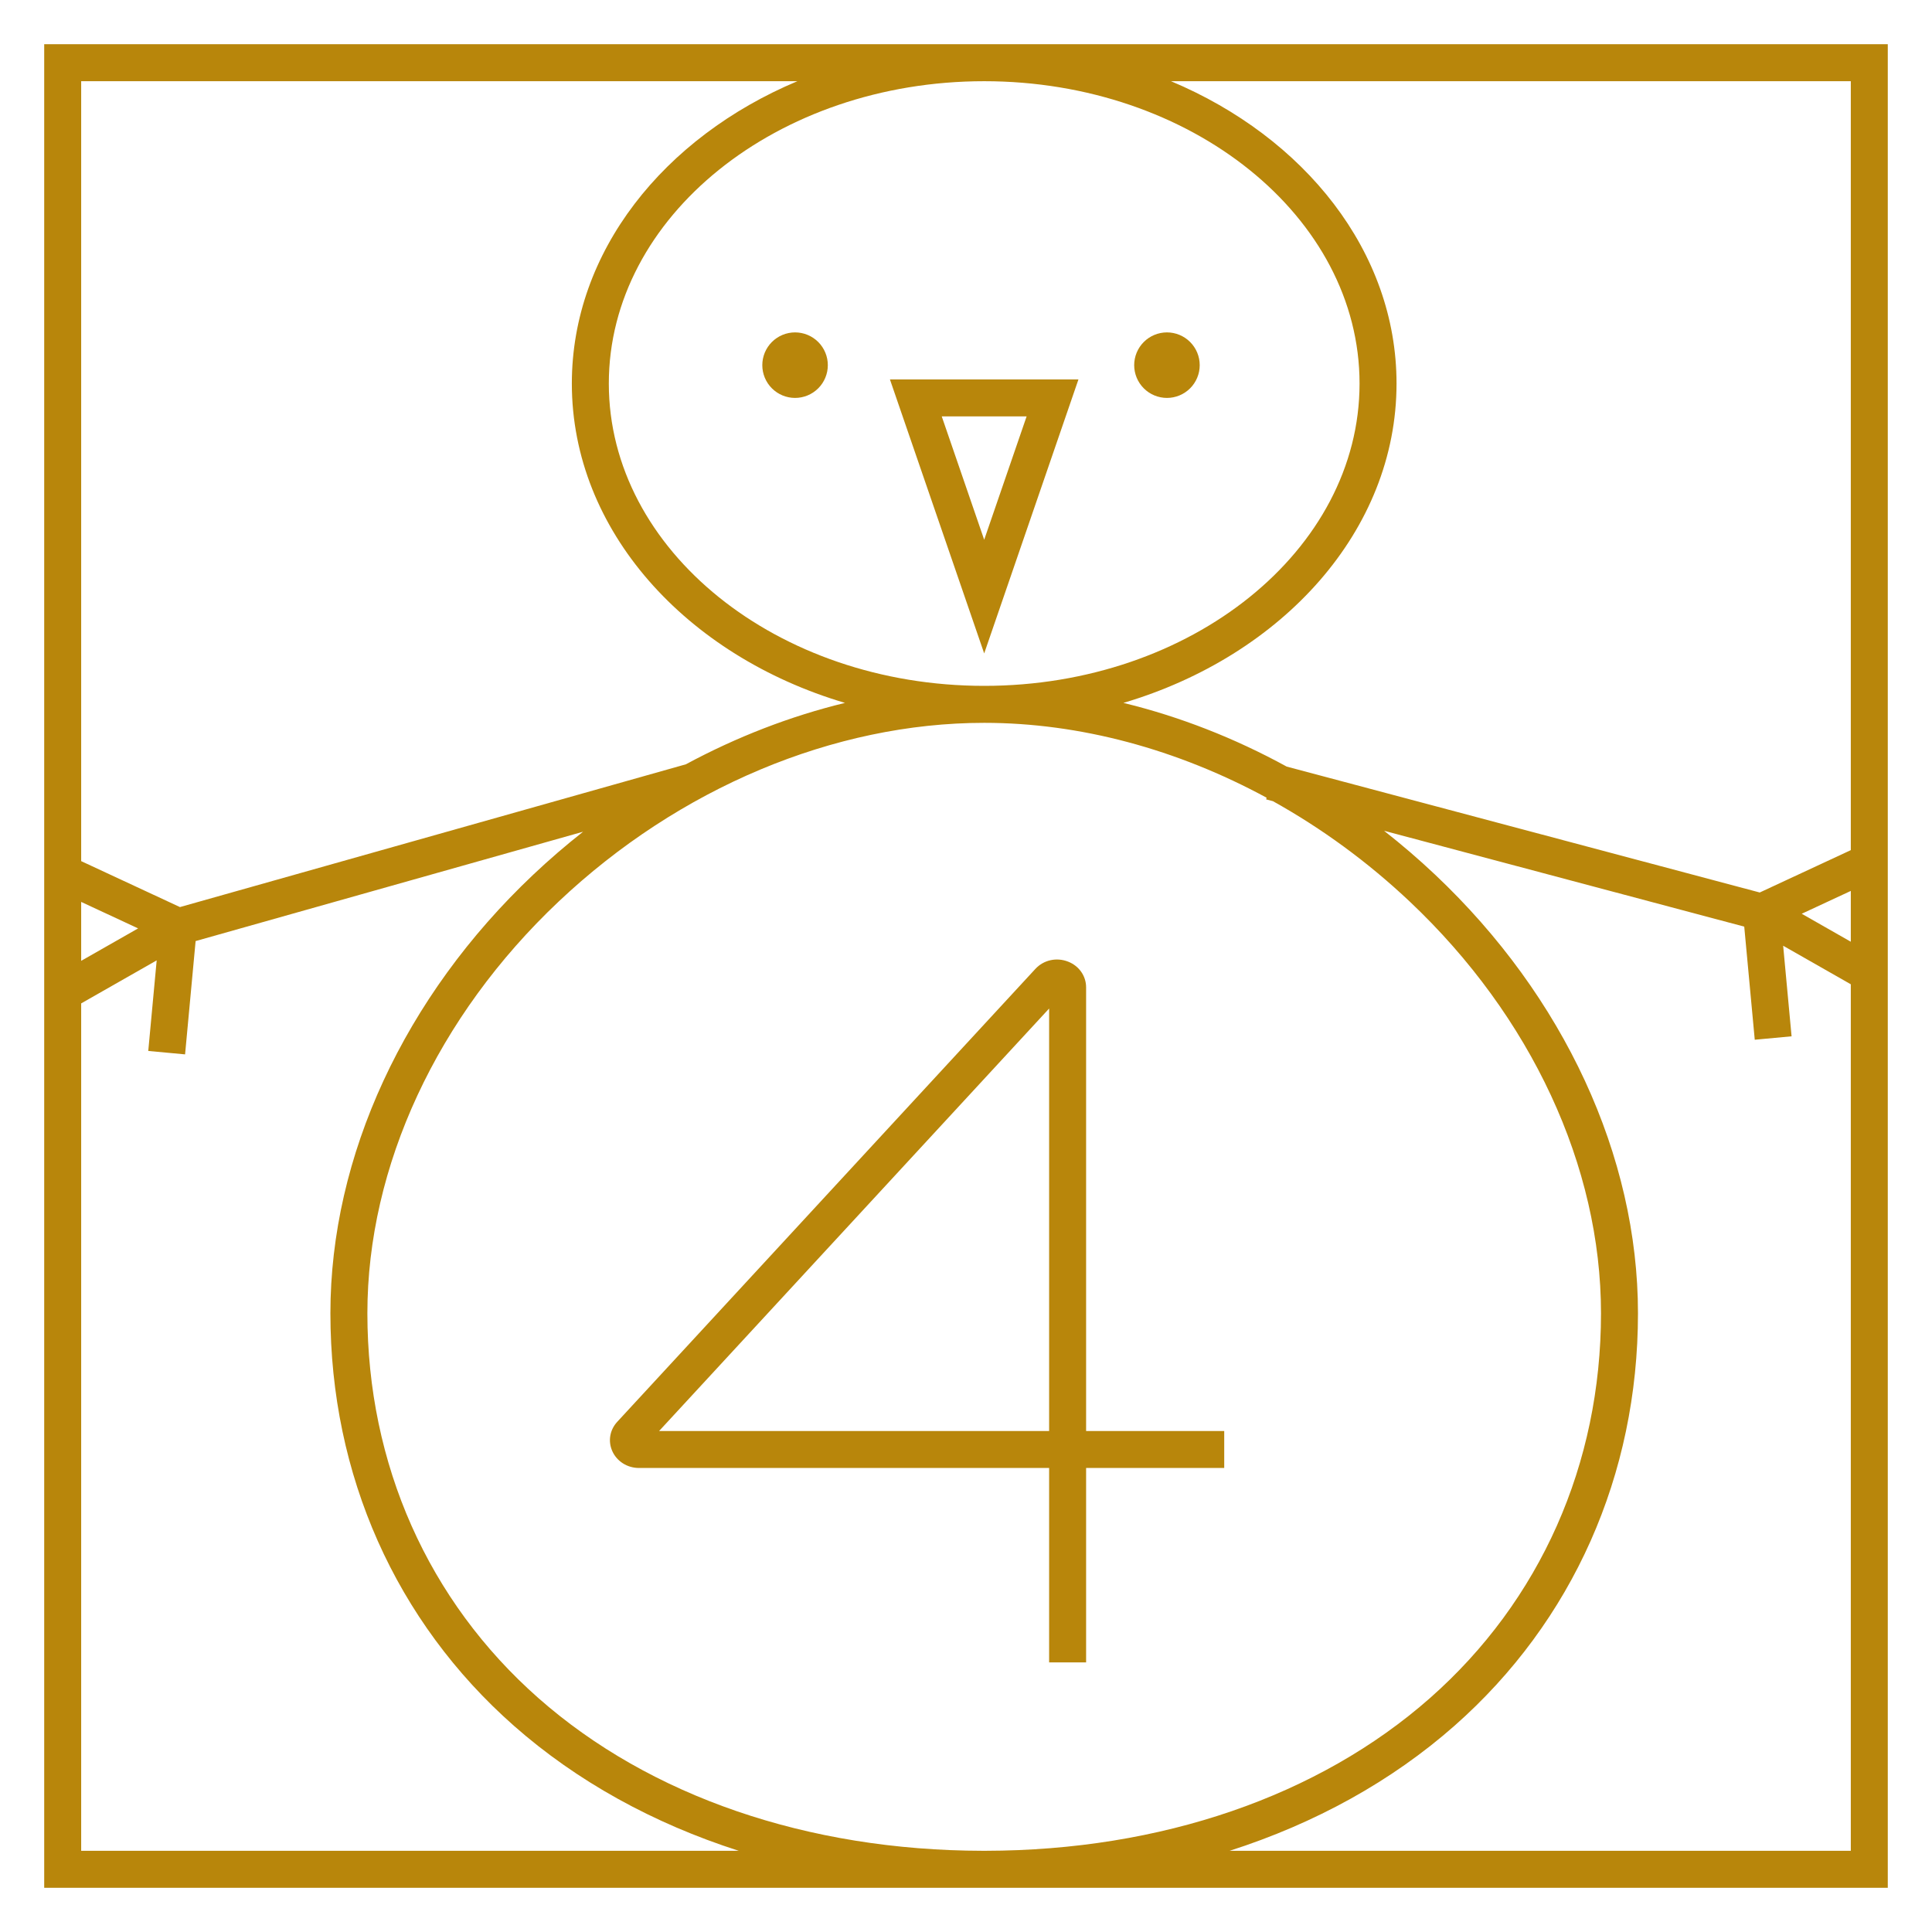 <svg xmlns="http://www.w3.org/2000/svg" xmlns:xlink="http://www.w3.org/1999/xlink" width="1000" zoomAndPan="magnify" viewBox="0 0 750 750" height="1000" preserveAspectRatio="xMidYMid meet" version="1.0"><defs><clipPath id="35d89a34d0"><path d="M 17.16 17.16 L 732.66 17.16 L 732.66 732.66 L 17.16 732.66 Z M 17.16 17.16 " clip-rule="nonzero"/></clipPath></defs><path fill="#b8860b" d="M 465.727 141.754 C 465.727 142.59 465.645 143.414 465.484 144.234 C 465.32 145.055 465.078 145.848 464.758 146.621 C 464.438 147.391 464.047 148.125 463.582 148.82 C 463.121 149.512 462.594 150.156 462 150.746 C 461.41 151.336 460.77 151.863 460.074 152.328 C 459.379 152.793 458.648 153.184 457.875 153.504 C 457.105 153.824 456.309 154.062 455.488 154.227 C 454.672 154.391 453.844 154.473 453.008 154.473 C 452.172 154.473 451.348 154.391 450.527 154.227 C 449.707 154.062 448.914 153.824 448.141 153.504 C 447.371 153.184 446.637 152.793 445.941 152.328 C 445.25 151.863 444.605 151.336 444.016 150.746 C 443.426 150.156 442.898 149.512 442.434 148.82 C 441.969 148.125 441.578 147.391 441.258 146.621 C 440.938 145.848 440.699 145.055 440.535 144.234 C 440.371 143.414 440.289 142.59 440.289 141.754 C 440.289 140.918 440.371 140.09 440.535 139.273 C 440.699 138.453 440.938 137.656 441.258 136.887 C 441.578 136.113 441.969 135.383 442.434 134.688 C 442.898 133.992 443.426 133.352 444.016 132.762 C 444.605 132.168 445.25 131.645 445.941 131.18 C 446.637 130.715 447.371 130.324 448.141 130.004 C 448.914 129.684 449.707 129.441 450.527 129.281 C 451.348 129.117 452.172 129.035 453.008 129.035 C 453.844 129.035 454.672 129.117 455.488 129.281 C 456.309 129.441 457.105 129.684 457.875 130.004 C 458.648 130.324 459.379 130.715 460.074 131.18 C 460.77 131.645 461.41 132.168 462 132.762 C 462.594 133.352 463.121 133.992 463.582 134.688 C 464.047 135.383 464.438 136.113 464.758 136.887 C 465.078 137.656 465.32 138.453 465.484 139.273 C 465.645 140.09 465.727 140.918 465.727 141.754 Z M 465.727 141.754 " fill-opacity="1" fill-rule="nonzero"/><path fill="#b8860b" d="M 321.359 141.754 C 321.359 142.59 321.277 143.414 321.117 144.234 C 320.953 145.055 320.711 145.848 320.391 146.621 C 320.074 147.391 319.68 148.125 319.215 148.82 C 318.754 149.512 318.227 150.156 317.637 150.746 C 317.043 151.336 316.402 151.863 315.707 152.328 C 315.012 152.793 314.281 153.184 313.508 153.504 C 312.738 153.824 311.941 154.062 311.125 154.227 C 310.305 154.391 309.477 154.473 308.641 154.473 C 307.809 154.473 306.98 154.391 306.16 154.227 C 305.344 154.062 304.547 153.824 303.773 153.504 C 303.004 153.184 302.27 152.793 301.578 152.328 C 300.883 151.863 300.238 151.336 299.648 150.746 C 299.059 150.156 298.531 149.512 298.066 148.82 C 297.605 148.125 297.211 147.391 296.891 146.621 C 296.574 145.848 296.332 145.055 296.168 144.234 C 296.004 143.414 295.926 142.59 295.926 141.754 C 295.926 140.918 296.004 140.09 296.168 139.273 C 296.332 138.453 296.574 137.656 296.891 136.887 C 297.211 136.113 297.605 135.383 298.066 134.688 C 298.531 133.992 299.059 133.352 299.648 132.762 C 300.238 132.168 300.883 131.645 301.578 131.18 C 302.27 130.715 303.004 130.324 303.773 130.004 C 304.547 129.684 305.344 129.441 306.16 129.281 C 306.98 129.117 307.809 129.035 308.641 129.035 C 309.477 129.035 310.305 129.117 311.125 129.281 C 311.941 129.441 312.738 129.684 313.508 130.004 C 314.281 130.324 315.012 130.715 315.707 131.18 C 316.402 131.645 317.043 132.168 317.637 132.762 C 318.227 133.352 318.754 133.992 319.215 134.688 C 319.68 135.383 320.074 136.113 320.391 136.887 C 320.711 137.656 320.953 138.453 321.117 139.273 C 321.277 140.09 321.359 140.918 321.359 141.754 Z M 321.359 141.754 " fill-opacity="1" fill-rule="nonzero"/><path fill="#b8860b" d="M 382.062 253.656 L 418.652 147.293 L 345.469 147.293 Z M 382.062 209.531 L 365.586 161.648 L 398.531 161.648 Z M 382.062 209.531 " fill-opacity="1" fill-rule="nonzero"/><g clip-path="url(#35d89a34d0)"><path fill="#b8860b" d="M 732.836 17.156 L 17.16 17.156 L 17.16 732.832 L 381.547 732.832 C 381.719 732.832 381.891 732.836 382.062 732.836 C 382.234 732.836 382.402 732.832 382.574 732.832 L 732.836 732.832 Z M 718.48 365.578 L 699.426 354.719 L 718.48 345.855 Z M 718.48 330.023 L 683.129 346.465 L 499.477 297.582 C 479.184 286.469 457.82 278.133 436.098 272.863 C 497.848 254.582 542.133 205.918 542.133 148.887 C 542.133 97.723 506.473 53.312 454.551 31.512 L 718.48 31.512 Z M 381.543 718.477 C 313.5 718.371 252.238 697.324 208.988 659.176 C 166.188 621.426 142.617 568.375 142.617 509.797 C 142.617 452.793 169.672 394.551 216.848 350 C 263.547 305.898 323.766 280.605 382.062 280.605 C 419.152 280.605 457.02 290.859 491.691 309.672 L 491.52 310.316 L 494.156 311.02 C 513.07 321.547 530.992 334.629 547.273 350 C 594.449 394.551 621.504 452.793 621.504 509.797 C 621.504 568.375 597.934 621.426 555.133 659.176 C 511.883 697.324 450.621 718.371 382.578 718.477 Z M 382.062 266.25 C 301.711 266.25 236.344 213.602 236.344 148.887 C 236.344 84.172 301.711 31.523 382.062 31.523 C 462.41 31.523 527.777 84.172 527.777 148.887 C 527.777 213.602 462.41 266.25 382.062 266.25 Z M 309.57 31.512 C 257.648 53.312 221.988 97.723 221.988 148.887 C 221.988 205.918 266.273 254.582 328.023 272.863 C 306.879 277.992 286.07 286.027 266.262 296.699 L 69.859 352.125 L 31.512 334.289 L 31.512 31.512 Z M 53.617 360.402 L 31.512 372.996 L 31.512 350.121 Z M 31.512 718.477 L 31.512 389.52 L 60.824 372.816 L 57.555 407.977 L 71.848 409.309 L 75.938 365.324 L 226.348 322.879 C 219.688 328.117 213.223 333.68 206.992 339.566 C 156.957 386.812 128.262 448.863 128.262 509.797 C 128.262 572.551 153.559 629.426 199.492 669.941 C 223.879 691.449 253.566 707.832 286.773 718.477 Z M 477.348 718.477 C 510.555 707.832 540.242 691.449 564.629 669.941 C 610.562 629.426 635.859 572.551 635.859 509.797 C 635.859 448.863 607.164 386.812 557.129 339.566 C 550.746 333.535 544.113 327.848 537.281 322.5 L 677.113 359.719 L 681.195 403.625 L 695.488 402.293 L 692.219 367.133 L 718.48 382.098 L 718.48 718.477 Z M 477.348 718.477 " fill-opacity="1" fill-rule="nonzero"/></g><path fill="#b8860b" d="M 421.625 383.277 C 421.625 378.879 418.887 374.965 414.645 373.309 C 410.133 371.543 405.141 372.652 401.922 376.137 L 239.613 551.949 C 236.727 555.078 235.98 559.41 237.664 563.262 C 239.422 567.273 243.5 569.867 248.051 569.867 L 407.27 569.867 L 407.27 645.34 L 421.625 645.34 L 421.625 569.867 L 475.242 569.867 L 475.242 555.516 L 421.625 555.516 Z M 407.27 555.516 L 255.859 555.516 L 407.27 391.508 Z M 407.27 555.516 " fill-opacity="1" fill-rule="nonzero"/></svg>